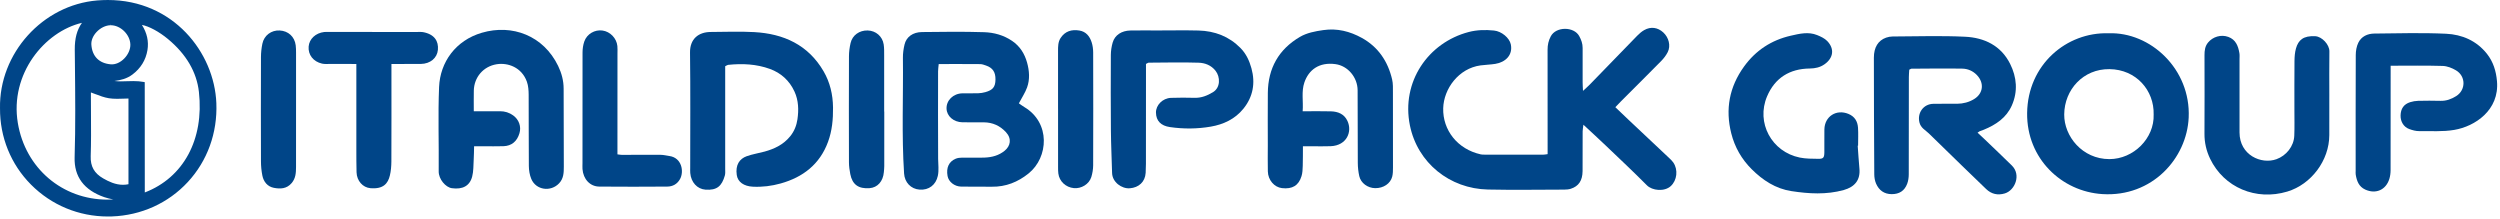 <?xml version="1.0" encoding="UTF-8" standalone="no"?>
<!DOCTYPE svg PUBLIC "-//W3C//DTD SVG 1.1//EN" "http://www.w3.org/Graphics/SVG/1.1/DTD/svg11.dtd">
<svg width="100%" height="100%" viewBox="0 0 194 17" version="1.1" xmlns="http://www.w3.org/2000/svg" xmlns:xlink="http://www.w3.org/1999/xlink" xml:space="preserve" xmlns:serif="http://www.serif.com/" style="fill-rule:evenodd;clip-rule:evenodd;stroke-linejoin:round;stroke-miterlimit:1.414;"><path d="M120.095,11.962l0,-0.671c0,-2.476 0.004,-4.953 -0.003,-7.429c-0.002,-0.375 0.072,-0.716 0.251,-1.049c0.41,-0.765 1.791,-0.762 2.203,-0.015c0.162,0.293 0.268,0.59 0.266,0.927c-0.005,0.89 -0.003,1.78 0,2.67c0,0.184 0.015,0.367 0.028,0.659c0.232,-0.215 0.389,-0.35 0.533,-0.498c1.225,-1.26 2.447,-2.526 3.675,-3.784c0.161,-0.164 0.341,-0.321 0.538,-0.434c0.515,-0.293 1.053,-0.216 1.486,0.181c0.427,0.393 0.592,1.034 0.344,1.525c-0.128,0.253 -0.31,0.49 -0.51,0.694c-1.031,1.047 -2.076,2.082 -3.115,3.122c-0.136,0.135 -0.266,0.276 -0.44,0.459c0.334,0.32 0.649,0.626 0.969,0.926c1.069,1.007 2.14,2.012 3.209,3.02c0.112,0.106 0.227,0.215 0.315,0.34c0.394,0.565 0.295,1.393 -0.194,1.838c-0.494,0.449 -1.436,0.356 -1.852,-0.064c-1.048,-1.056 -2.135,-2.074 -3.211,-3.102c-0.541,-0.517 -1.094,-1.021 -1.714,-1.599c-0.029,0.236 -0.06,0.377 -0.06,0.518c-0.005,1.024 0.004,2.05 -0.005,3.075c-0.006,0.739 -0.3,1.18 -0.915,1.378c-0.161,0.051 -0.34,0.064 -0.511,0.065c-1.972,0.004 -3.946,0.037 -5.919,-0.006c-2.962,-0.063 -5.463,-2.062 -6.055,-4.978c-0.684,-3.376 1.412,-6.423 4.568,-7.247c0.644,-0.168 1.299,-0.179 1.953,-0.114c0.599,0.059 1.204,0.574 1.309,1.071c0.177,0.846 -0.433,1.395 -1.203,1.517c-0.379,0.061 -0.766,0.066 -1.147,0.118c-1.695,0.232 -2.853,1.806 -2.895,3.324c-0.045,1.686 1.098,3.178 2.916,3.581c0.093,0.021 0.192,0.02 0.288,0.02c1.528,0.001 3.057,0.001 4.584,0c0.075,0 0.151,-0.017 0.314,-0.038" style="fill:#004588;"/><path d="M8.376,16.8c-2.263,0 -4.384,-0.879 -5.97,-2.475c-1.565,-1.575 -2.418,-3.678 -2.405,-5.924c-0.078,-4.261 3.306,-8.016 7.545,-8.367c0.274,-0.022 0.549,-0.034 0.819,-0.034c5.075,0 8.269,4.071 8.424,8.007c0.091,2.308 -0.698,4.482 -2.22,6.123c-1.52,1.638 -3.612,2.584 -5.891,2.665c-0.101,0.003 -0.202,0.005 -0.302,0.005Zm-2.016,-15.029c-2.899,0.68 -5.611,3.963 -4.976,7.776c0.583,3.5 3.446,5.944 6.96,5.944l0.001,0c0.15,0 0.301,-0.005 0.453,-0.014c-0.248,-0.047 -0.476,-0.098 -0.7,-0.176c-1.578,-0.547 -2.354,-1.589 -2.307,-3.095c0.074,-2.393 0.048,-4.831 0.024,-7.188l-0.012,-1.159c-0.007,-0.879 0.165,-1.533 0.557,-2.088Zm3.982,4.521c0.306,0 0.555,0.02 0.785,0.064l0.105,0.02l0,0.106c0.004,1.396 0.003,2.794 0.002,4.194c-0.001,1.416 -0.002,2.835 0.002,4.259c3.005,-1.151 4.61,-4.122 4.2,-7.801c-0.173,-1.544 -0.981,-2.926 -2.404,-4.107c-0.684,-0.569 -1.49,-1 -2.019,-1.093c0.396,0.624 0.54,1.278 0.43,1.949c-0.128,0.777 -0.523,1.418 -1.173,1.905c-0.426,0.318 -0.906,0.436 -1.394,0.497c0.354,0.044 0.665,0.028 0.985,0.017c0.16,-0.005 0.32,-0.01 0.481,-0.01Zm-3.287,0.881l0,0.43c0,0.445 0.003,0.89 0.006,1.335c0.006,1.044 0.013,2.124 -0.022,3.185c-0.026,0.791 0.274,1.322 0.972,1.722c0.426,0.244 0.942,0.494 1.532,0.494l0.001,0c0.141,0 0.284,-0.015 0.426,-0.044l0,-6.651c-0.128,0.002 -0.256,0.006 -0.382,0.011c-0.167,0.006 -0.332,0.012 -0.496,0.012c-0.25,0 -0.453,-0.014 -0.641,-0.044c-0.363,-0.059 -0.706,-0.19 -1.07,-0.328c-0.107,-0.04 -0.215,-0.082 -0.326,-0.122Zm1.541,-5.343l-0.011,0.128c-0.383,0.004 -0.795,0.205 -1.103,0.538c-0.272,0.295 -0.415,0.65 -0.392,0.974c0.064,0.903 0.599,1.444 1.506,1.521c0.359,0.031 0.743,-0.139 1.05,-0.454c0.303,-0.311 0.479,-0.716 0.47,-1.082c-0.02,-0.77 -0.759,-1.497 -1.52,-1.497l0,-0.128Z" style="fill:#004588;"/><path d="M72.844,4.969c-0.021,0.234 -0.049,0.403 -0.049,0.571c-0.003,2.264 -0.009,4.527 0.004,6.79c0.002,0.44 0.073,0.873 -0.024,1.318c-0.15,0.693 -0.689,1.121 -1.419,1.066c-0.679,-0.05 -1.155,-0.568 -1.199,-1.249c-0.197,-2.993 -0.055,-5.989 -0.091,-8.984c-0.004,-0.343 0.046,-0.693 0.126,-1.028c0.14,-0.587 0.639,-0.957 1.354,-0.966c1.605,-0.019 3.212,-0.041 4.817,0.01c0.765,0.024 1.513,0.226 2.177,0.677c0.612,0.416 0.968,0.995 1.159,1.676c0.178,0.638 0.231,1.304 0.001,1.938c-0.148,0.408 -0.399,0.779 -0.636,1.23c0.111,0.076 0.257,0.191 0.415,0.285c2.06,1.222 1.882,3.908 0.346,5.15c-0.836,0.676 -1.775,1.052 -2.863,1.036c-0.793,-0.013 -1.586,0.007 -2.379,-0.009c-0.525,-0.01 -0.976,-0.381 -1.053,-0.823c-0.114,-0.645 0.099,-1.116 0.635,-1.342c0.153,-0.065 0.335,-0.08 0.504,-0.083c0.58,-0.008 1.162,0.019 1.741,-0.004c0.563,-0.023 1.095,-0.159 1.551,-0.531c0.444,-0.363 0.577,-0.93 0.09,-1.452c-0.458,-0.491 -1.02,-0.743 -1.689,-0.752c-0.561,-0.007 -1.122,0.006 -1.683,-0.004c-0.681,-0.013 -1.208,-0.474 -1.228,-1.058c-0.023,-0.645 0.518,-1.173 1.228,-1.189c0.406,-0.008 0.813,0.007 1.218,-0.005c0.19,-0.006 0.383,-0.036 0.565,-0.087c0.586,-0.164 0.778,-0.41 0.786,-0.973c0.01,-0.583 -0.212,-0.916 -0.742,-1.096c-0.145,-0.05 -0.298,-0.107 -0.449,-0.107c-1.042,-0.01 -2.085,-0.005 -3.213,-0.005" style="fill:#004588;"/><path d="M153.458,10.294c0.214,0.2 0.397,0.368 0.576,0.54c0.697,0.669 1.398,1.333 2.087,2.011c0.741,0.729 0.237,1.931 -0.549,2.165c-0.544,0.163 -1.033,0.055 -1.444,-0.338c-0.644,-0.614 -1.281,-1.232 -1.918,-1.852c-0.844,-0.822 -1.684,-1.648 -2.533,-2.467c-0.27,-0.262 -0.625,-0.42 -0.73,-0.857c-0.175,-0.728 0.3,-1.419 1.069,-1.439c0.618,-0.016 1.238,0.001 1.857,-0.005c0.469,-0.005 0.915,-0.118 1.317,-0.363c0.717,-0.437 0.801,-1.254 0.216,-1.864c-0.314,-0.327 -0.712,-0.492 -1.136,-0.499c-1.314,-0.023 -2.629,-0.002 -3.944,0.005c-0.034,0 -0.068,0.03 -0.168,0.078c-0.01,0.17 -0.031,0.374 -0.031,0.578c-0.002,2.514 0.001,5.028 -0.008,7.542c-0.001,0.245 -0.036,0.503 -0.121,0.73c-0.211,0.557 -0.619,0.809 -1.204,0.807c-0.586,-0.003 -0.986,-0.3 -1.211,-0.816c-0.095,-0.221 -0.139,-0.48 -0.14,-0.722c-0.019,-3.016 -0.029,-6.032 -0.031,-9.049c-0.001,-0.806 0.332,-1.339 0.951,-1.558c0.159,-0.056 0.336,-0.088 0.504,-0.089c1.876,-0.006 3.756,-0.073 5.627,0.019c1.488,0.072 2.778,0.684 3.489,2.1c0.522,1.041 0.615,2.148 0.134,3.234c-0.422,0.953 -1.237,1.498 -2.173,1.881c-0.106,0.043 -0.216,0.077 -0.322,0.12c-0.034,0.014 -0.063,0.041 -0.164,0.108" style="fill:#004588;"/><path d="M167.123,8.888c0.05,-1.869 -1.351,-3.5 -3.427,-3.523c-2.041,-0.024 -3.497,1.595 -3.513,3.513c-0.015,1.698 1.409,3.468 3.503,3.469c1.878,0.002 3.501,-1.617 3.437,-3.459m-3.5,-6.306c3.247,-0.12 6.387,2.781 6.219,6.536c-0.143,3.174 -2.837,6.183 -6.693,5.944c-3.165,-0.196 -5.882,-2.754 -5.844,-6.279c0.041,-3.779 3.067,-6.303 6.318,-6.201" style="fill:#004588;"/><path d="M56.275,5.14l0,0.649c0,2.438 0.001,4.876 0,7.314c0,0.174 0.019,0.357 -0.027,0.519c-0.234,0.81 -0.603,1.162 -1.51,1.094c-0.636,-0.048 -1.116,-0.574 -1.174,-1.29c-0.011,-0.134 -0.004,-0.271 -0.004,-0.406c0,-2.98 0.024,-5.96 -0.014,-8.94c-0.014,-1.068 0.662,-1.596 1.616,-1.599c1.123,-0.005 2.248,-0.053 3.366,0.01c2.28,0.127 4.185,0.984 5.382,3.041c0.501,0.863 0.722,1.806 0.733,2.812c0.01,0.915 -0.071,1.805 -0.389,2.667c-0.64,1.739 -1.94,2.738 -3.669,3.225c-0.704,0.198 -1.432,0.289 -2.172,0.251c-0.679,-0.035 -1.163,-0.358 -1.241,-0.909c-0.112,-0.782 0.214,-1.255 0.77,-1.455c0.447,-0.161 0.926,-0.233 1.387,-0.359c0.774,-0.212 1.471,-0.547 1.995,-1.194c0.317,-0.391 0.49,-0.844 0.558,-1.312c0.105,-0.726 0.088,-1.462 -0.23,-2.154c-0.392,-0.848 -1.04,-1.439 -1.903,-1.754c-1.047,-0.382 -2.144,-0.432 -3.247,-0.317c-0.054,0.006 -0.105,0.048 -0.227,0.107" style="fill:#004588;"/><path d="M101.086,8.635c0.808,0 1.503,-0.017 2.198,0.005c0.546,0.018 1.022,0.203 1.276,0.74c0.39,0.827 -0.038,1.91 -1.293,1.965c-0.503,0.022 -1.006,0.004 -1.509,0.004l-0.651,0c-0.004,0.536 0.003,1.031 -0.014,1.525c-0.009,0.267 -0.017,0.544 -0.095,0.796c-0.224,0.732 -0.718,1.021 -1.516,0.929c-0.597,-0.069 -1.081,-0.624 -1.097,-1.298c-0.017,-0.677 -0.003,-1.355 -0.003,-2.032c-0.001,-1.355 -0.011,-2.71 0.002,-4.064c0.017,-1.907 0.842,-3.375 2.487,-4.34c0.546,-0.32 1.175,-0.436 1.813,-0.529c1.086,-0.157 2.068,0.096 2.994,0.606c1.272,0.703 2.022,1.821 2.35,3.22c0.079,0.333 0.062,0.692 0.063,1.039c0.007,1.935 0.007,3.87 0.004,5.805c-0.001,0.232 -0.002,0.47 -0.057,0.693c-0.138,0.551 -0.686,0.91 -1.323,0.902c-0.581,-0.008 -1.116,-0.393 -1.236,-0.937c-0.074,-0.335 -0.112,-0.684 -0.114,-1.028c-0.012,-1.877 -0.002,-3.754 -0.014,-5.631c-0.006,-1.002 -0.756,-1.897 -1.716,-2.028c-1.281,-0.175 -2.081,0.453 -2.414,1.417c-0.246,0.713 -0.075,1.444 -0.135,2.241" style="fill:#004588;"/><path d="M36.766,8.634c0.722,0 1.375,0.006 2.027,-0.002c0.382,-0.004 0.726,0.106 1.028,0.323c0.458,0.33 0.639,0.873 0.491,1.379c-0.186,0.635 -0.607,0.99 -1.244,1.011c-0.521,0.018 -1.044,0.004 -1.566,0.005l-0.712,0c-0.01,0.364 -0.01,0.702 -0.031,1.039c-0.026,0.439 -0.009,0.893 -0.118,1.312c-0.191,0.737 -0.757,1.017 -1.574,0.904c-0.492,-0.067 -1.03,-0.707 -1.024,-1.3c0.022,-2.184 -0.061,-4.373 0.03,-6.554c0.08,-1.921 1.278,-3.613 3.322,-4.21c2.356,-0.689 4.779,0.226 5.916,2.576c0.269,0.556 0.429,1.145 0.427,1.777c-0.003,2.011 0.012,4.022 0.014,6.033c0,0.462 -0.009,0.919 -0.362,1.295c-0.651,0.693 -1.794,0.538 -2.162,-0.336c-0.131,-0.31 -0.186,-0.671 -0.19,-1.01c-0.018,-1.837 -0.002,-3.674 -0.014,-5.511c-0.002,-0.342 -0.024,-0.704 -0.137,-1.021c-0.402,-1.127 -1.484,-1.497 -2.347,-1.358c-1.033,0.165 -1.751,1.009 -1.772,2.046c-0.011,0.501 -0.002,1.002 -0.002,1.602" style="fill:#004588;"/><path d="M185.514,5.101l0,0.674c0,2.476 0.003,4.952 -0.004,7.429c-0.001,0.226 -0.029,0.461 -0.096,0.677c-0.267,0.862 -1.056,1.201 -1.871,0.83c-0.503,-0.23 -0.657,-0.67 -0.739,-1.16c-0.016,-0.094 -0.005,-0.193 -0.005,-0.29c0,-2.998 -0.005,-5.997 0.008,-8.996c0.002,-0.317 0.06,-0.663 0.196,-0.945c0.239,-0.494 0.717,-0.71 1.242,-0.715c1.857,-0.019 3.717,-0.073 5.571,0.014c1.237,0.058 2.363,0.538 3.172,1.559c0.491,0.623 0.709,1.339 0.778,2.128c0.194,2.249 -1.714,3.503 -3.311,3.774c-0.907,0.155 -1.812,0.082 -2.717,0.096c-0.261,0.005 -0.535,-0.072 -0.784,-0.163c-0.43,-0.158 -0.68,-0.577 -0.67,-1.047c0.01,-0.531 0.251,-0.881 0.746,-1.037c0.198,-0.062 0.412,-0.099 0.62,-0.104c0.58,-0.013 1.161,-0.016 1.741,0.001c0.445,0.013 0.839,-0.139 1.199,-0.362c0.769,-0.474 0.771,-1.549 -0.01,-2.008c-0.305,-0.181 -0.679,-0.329 -1.027,-0.339c-1.312,-0.04 -2.625,-0.016 -4.039,-0.016" style="fill:#004588;"/><path d="M88.928,4.962l0,0.796c-0.002,2.32 -0.002,4.641 -0.004,6.961c0,0.232 -0.007,0.464 -0.021,0.695c-0.043,0.705 -0.537,1.142 -1.228,1.197c-0.633,0.049 -1.359,-0.476 -1.377,-1.187c-0.029,-1.1 -0.083,-2.198 -0.092,-3.298c-0.017,-1.953 -0.015,-3.906 -0.005,-5.859c0.002,-0.322 0.053,-0.655 0.142,-0.965c0.169,-0.581 0.689,-0.922 1.385,-0.935c0.696,-0.013 1.392,-0.003 2.088,-0.003c1.064,0 2.128,-0.022 3.19,0.005c1.257,0.034 2.368,0.452 3.266,1.368c0.432,0.441 0.68,0.984 0.839,1.56c0.317,1.145 0.128,2.216 -0.628,3.146c-0.648,0.797 -1.538,1.214 -2.526,1.384c-1.049,0.181 -2.11,0.189 -3.171,0.035c-0.697,-0.102 -1.072,-0.478 -1.083,-1.124c-0.009,-0.577 0.511,-1.115 1.16,-1.143c0.618,-0.026 1.237,-0.015 1.856,-0.003c0.52,0.009 0.962,-0.171 1.405,-0.436c0.589,-0.352 0.582,-1.181 0.202,-1.663c-0.34,-0.433 -0.823,-0.612 -1.314,-0.627c-1.293,-0.042 -2.59,-0.008 -3.884,-0.002c-0.034,0 -0.068,0.032 -0.2,0.098" style="fill:#004588;"/><path d="M180.755,7.465c0,1.006 0.003,2.012 -0.001,3.018c-0.005,1.98 -1.41,3.823 -3.253,4.381c-2.442,0.738 -4.922,-0.32 -5.992,-2.538c-0.295,-0.612 -0.447,-1.26 -0.442,-1.952c0.012,-2.031 0.006,-4.062 0.002,-6.094c-0.001,-0.356 0.039,-0.691 0.274,-0.977c0.37,-0.451 1.008,-0.644 1.569,-0.441c0.582,0.209 0.776,0.711 0.866,1.266c0.026,0.151 0.008,0.308 0.009,0.464c0,1.895 0,3.791 0,5.688c0,1.754 1.685,2.5 2.866,2.074c0.763,-0.276 1.349,-0.996 1.383,-1.824c0.027,-0.656 0.01,-1.314 0.01,-1.971c0.001,-1.278 -0.007,-2.555 0.006,-3.831c0.004,-0.325 0.028,-0.661 0.116,-0.972c0.182,-0.643 0.569,-0.999 1.505,-0.945c0.512,0.031 1.095,0.652 1.087,1.174c-0.016,1.159 -0.005,2.32 -0.005,3.48" style="fill:#004588;"/><path d="M144.158,11.304c0.044,0.594 0.078,1.19 0.133,1.783c0.082,0.869 -0.351,1.418 -1.217,1.659c-1.352,0.374 -2.709,0.292 -4.062,0.084c-1.222,-0.188 -2.218,-0.839 -3.081,-1.7c-0.78,-0.778 -1.313,-1.702 -1.583,-2.772c-0.477,-1.885 -0.15,-3.618 0.989,-5.194c0.907,-1.256 2.128,-2.053 3.631,-2.395c0.67,-0.152 1.361,-0.324 2.041,-0.047c0.279,0.113 0.579,0.25 0.782,0.461c0.576,0.599 0.493,1.309 -0.211,1.806c-0.345,0.242 -0.725,0.322 -1.144,0.327c-1.557,0.017 -2.703,0.727 -3.312,2.162c-0.868,2.045 0.354,4.305 2.539,4.749c0.466,0.095 0.956,0.091 1.435,0.097c0.389,0.005 0.464,-0.085 0.471,-0.489c0.01,-0.599 -0.01,-1.198 0.003,-1.798c0.022,-1.011 0.929,-1.583 1.865,-1.199c0.488,0.201 0.711,0.582 0.744,1.072c0.031,0.462 0.006,0.928 0.006,1.391c-0.01,0.002 -0.019,0.002 -0.029,0.003" style="fill:#004588;"/><path d="M30.376,4.964c0,0.298 0,0.508 0,0.718c0,2.282 0.005,4.564 -0.005,6.846c-0.002,0.363 -0.032,0.736 -0.116,1.087c-0.149,0.624 -0.506,1.075 -1.517,0.987c-0.585,-0.052 -1.05,-0.57 -1.069,-1.23c-0.016,-0.561 -0.015,-1.122 -0.016,-1.683c-0.001,-1.992 0,-3.984 0,-5.976l0,-0.749c-0.742,0 -1.413,0.002 -2.083,-0.001c-0.193,-0.001 -0.393,0.016 -0.578,-0.026c-0.683,-0.154 -1.091,-0.687 -1.041,-1.326c0.045,-0.585 0.544,-1.053 1.207,-1.127c0.114,-0.012 0.231,-0.004 0.348,-0.004c2.301,0 4.603,0 6.904,0.001c0.135,0 0.274,-0.015 0.405,0.009c0.909,0.164 1.227,0.712 1.167,1.375c-0.057,0.634 -0.586,1.086 -1.329,1.097c-0.541,0.008 -1.083,0.002 -1.624,0.002l-0.653,0Z" style="fill:#004588;"/><path d="M47.914,11.978c0.155,0.018 0.248,0.039 0.341,0.039c1.005,0 2.01,-0.01 3.014,-0.002c0.228,0.002 0.454,0.059 0.681,0.092c0.965,0.14 1.14,1.208 0.821,1.787c-0.218,0.393 -0.569,0.582 -0.992,0.585c-1.758,0.013 -3.517,0.016 -5.276,0c-0.72,-0.006 -1.245,-0.58 -1.302,-1.363c-0.01,-0.154 0,-0.308 0,-0.464c-0.001,-2.859 -0.005,-5.72 0.004,-8.58c0.001,-0.283 0.043,-0.58 0.134,-0.847c0.203,-0.592 0.816,-0.942 1.418,-0.856c0.594,0.085 1.089,0.595 1.151,1.201c0.02,0.192 0.008,0.386 0.008,0.58c0,2.415 -0.001,4.831 -0.002,7.247l0,0.581Z" style="fill:#004588;"/><path d="M82.104,8.421c0,-1.489 -0.001,-2.977 0,-4.465c0.001,-0.348 -0.003,-0.7 0.197,-1.006c0.35,-0.534 0.864,-0.681 1.462,-0.581c0.514,0.086 0.798,0.449 0.948,0.909c0.082,0.252 0.118,0.529 0.119,0.795c0.008,2.919 0.009,5.837 -0.001,8.756c-0.002,0.302 -0.053,0.615 -0.142,0.905c-0.17,0.555 -0.772,0.92 -1.355,0.864c-0.628,-0.059 -1.129,-0.526 -1.205,-1.133c-0.02,-0.153 -0.021,-0.309 -0.021,-0.464c-0.001,-1.526 -0.001,-3.053 -0.001,-4.58l-0.001,0Z" style="fill:#004588;"/><path d="M68.62,8.66c0,1.41 0.001,2.821 -0.001,4.232c-0.001,0.154 -0.017,0.308 -0.031,0.462c-0.06,0.721 -0.491,1.203 -1.113,1.248c-0.856,0.062 -1.333,-0.279 -1.492,-1.088c-0.058,-0.3 -0.103,-0.609 -0.104,-0.914c-0.008,-2.744 -0.009,-5.489 0.001,-8.234c0.001,-0.342 0.048,-0.691 0.125,-1.025c0.14,-0.611 0.686,-0.994 1.329,-0.977c0.626,0.017 1.143,0.452 1.24,1.081c0.044,0.284 0.036,0.577 0.037,0.866c0.003,1.449 0.001,2.899 0.001,4.349l0.008,0Z" style="fill:#004588;"/><path d="M22.973,8.555c0,1.468 0.003,2.936 -0.001,4.405c-0.002,0.443 -0.021,0.872 -0.341,1.248c-0.388,0.455 -0.888,0.462 -1.378,0.368c-0.488,-0.093 -0.797,-0.463 -0.894,-0.952c-0.071,-0.357 -0.107,-0.726 -0.108,-1.09c-0.009,-2.705 -0.009,-5.41 0,-8.115c0.001,-0.343 0.041,-0.691 0.109,-1.027c0.131,-0.646 0.697,-1.062 1.343,-1.027c0.67,0.036 1.157,0.481 1.243,1.148c0.024,0.192 0.027,0.386 0.027,0.579c0.002,1.487 0.001,2.975 0,4.463" style="fill:#004588;"/></svg>